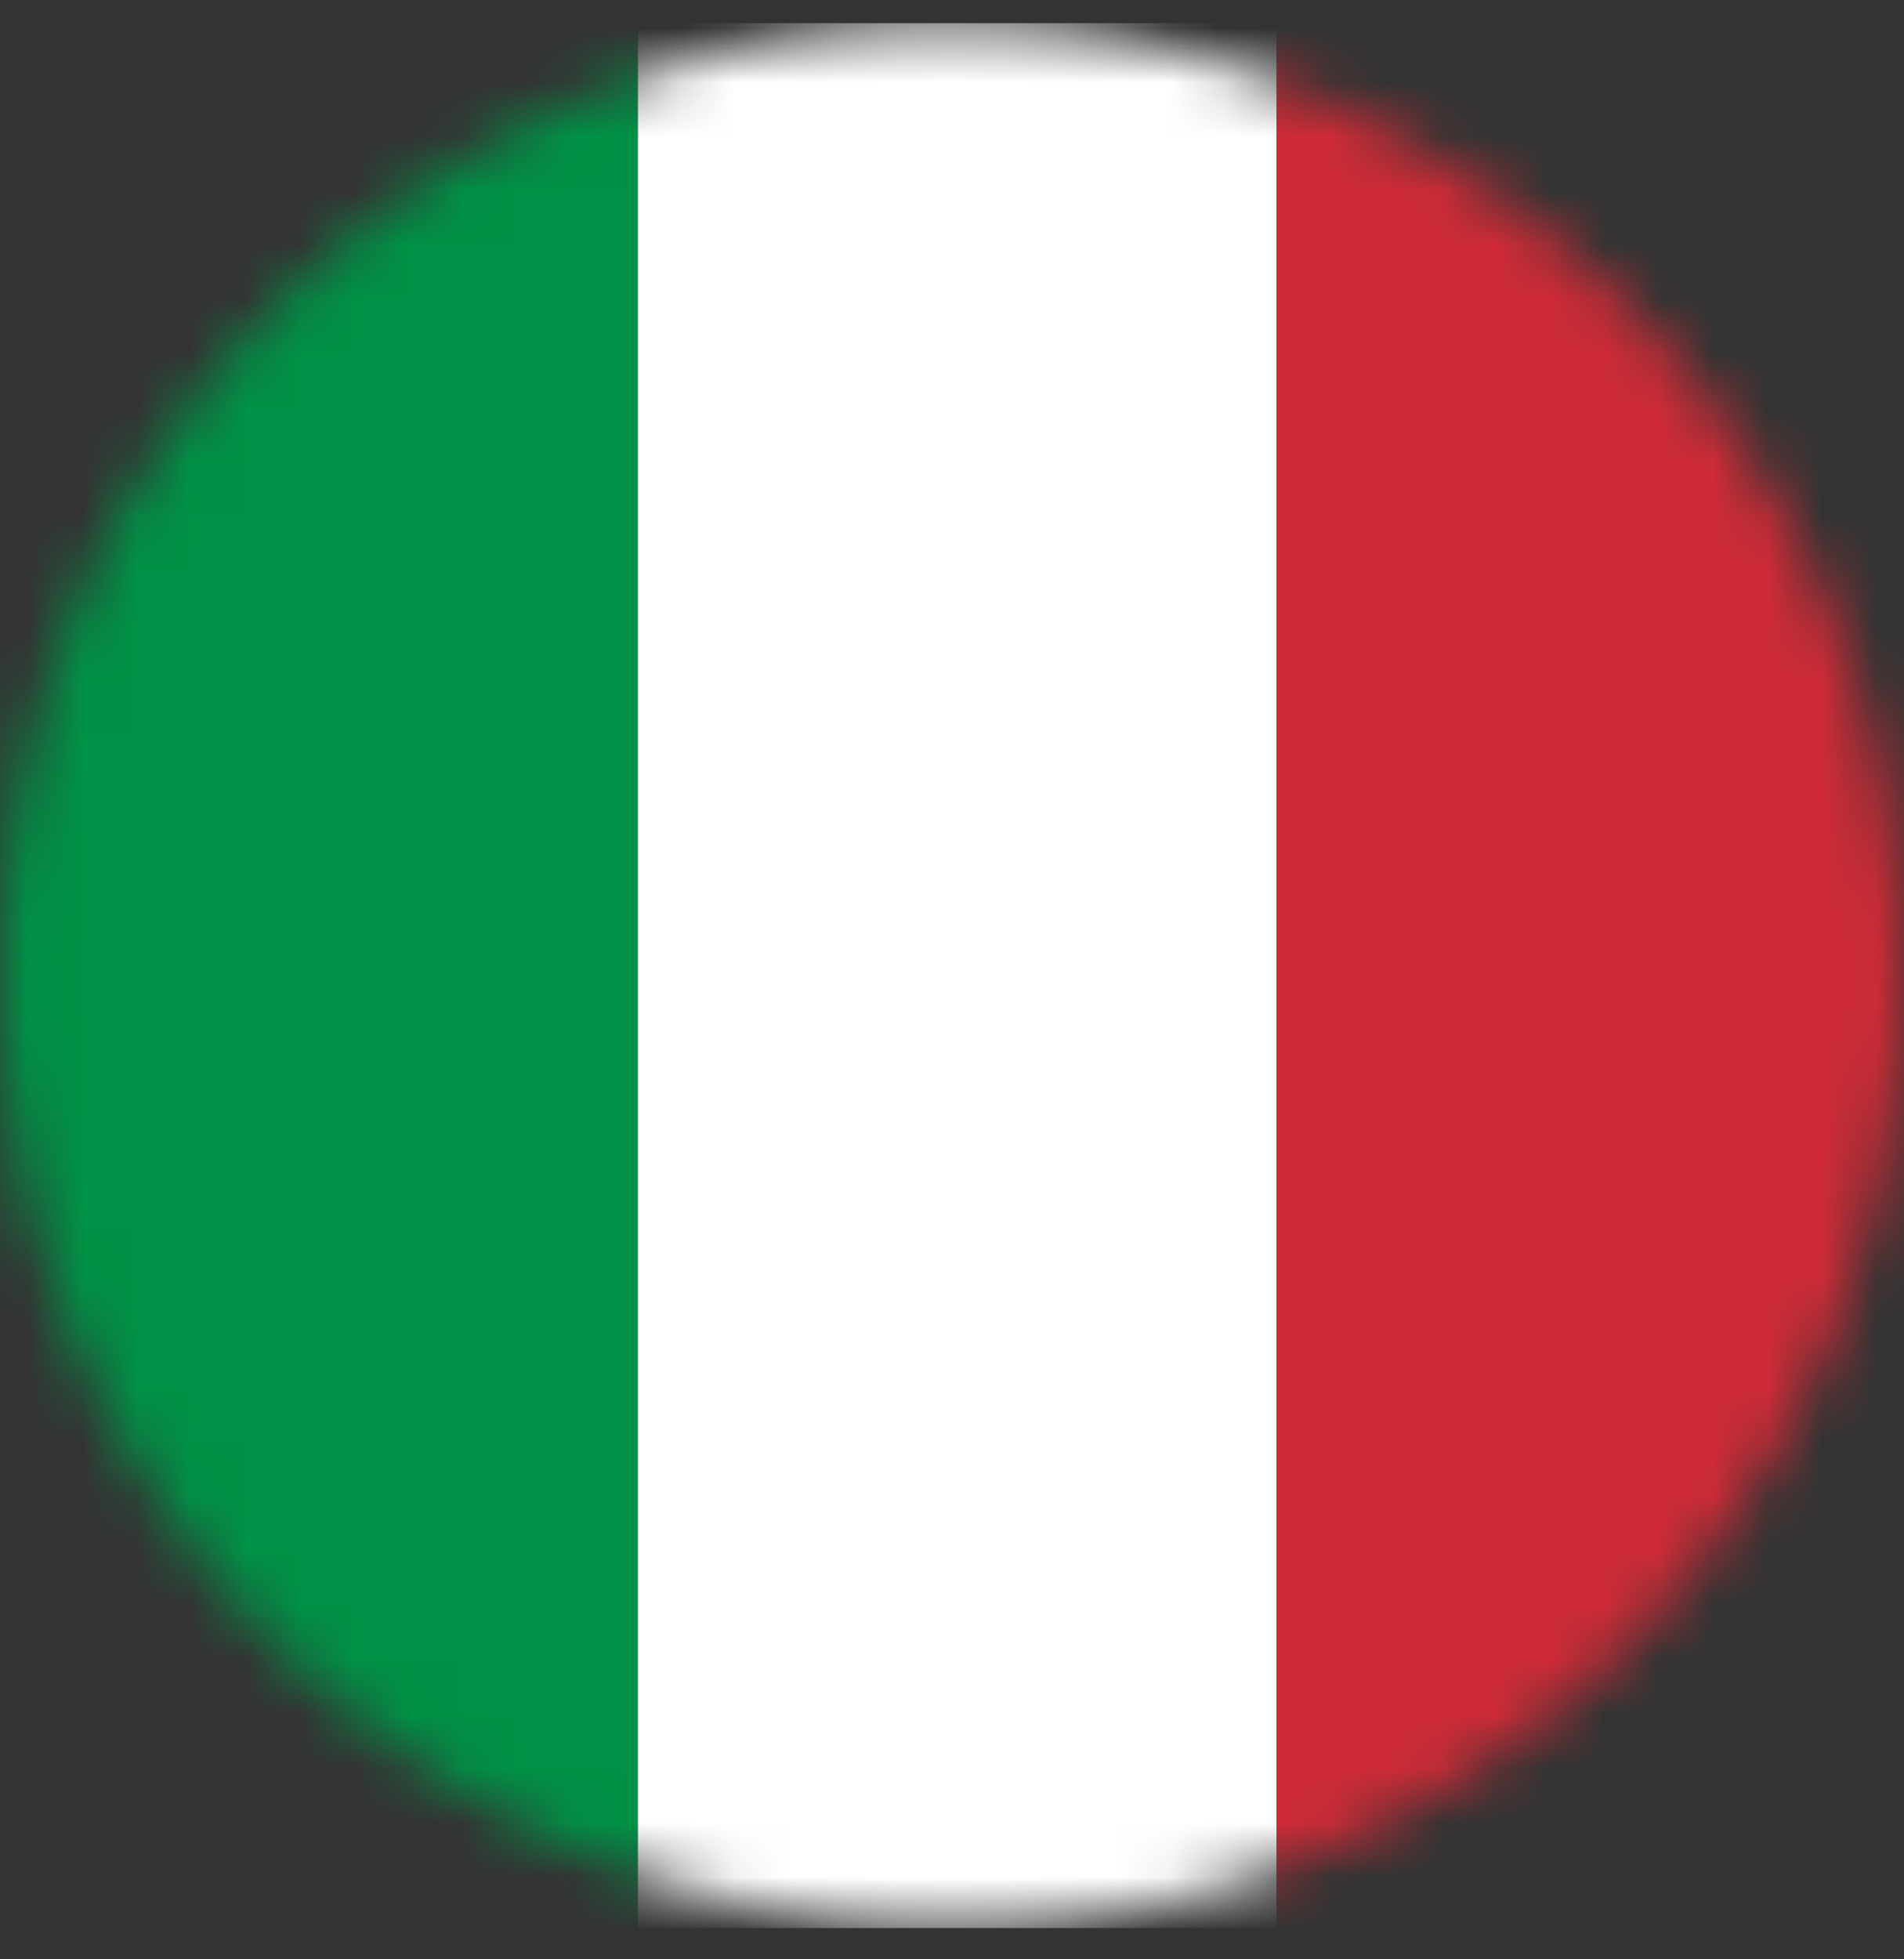 <svg width="35" height="36" viewBox="0 0 35 36" fill="none" xmlns="http://www.w3.org/2000/svg">
<rect x="0" y="0" width="35" height="36" fill="#333333" stroke="none"/>
<mask id="mask0_1149_11625" style="mask-type:alpha" maskUnits="userSpaceOnUse" x="0" y="0" width="35" height="36">
<circle cx="17.5" cy="17.926" r="17.5" fill="#D9D9D9"/>
</mask>
<g mask="url(#mask0_1149_11625)">
<path d="M11.726 0.426H0V35.426H11.726V0.426Z" fill="#009246"/>
<path d="M23.464 0.426H11.726V35.426H23.464V0.426Z" fill="white"/>
<path d="M35 0.426H23.464V35.426H35V0.426Z" fill="#CE2B37"/>
</g>
</svg>
